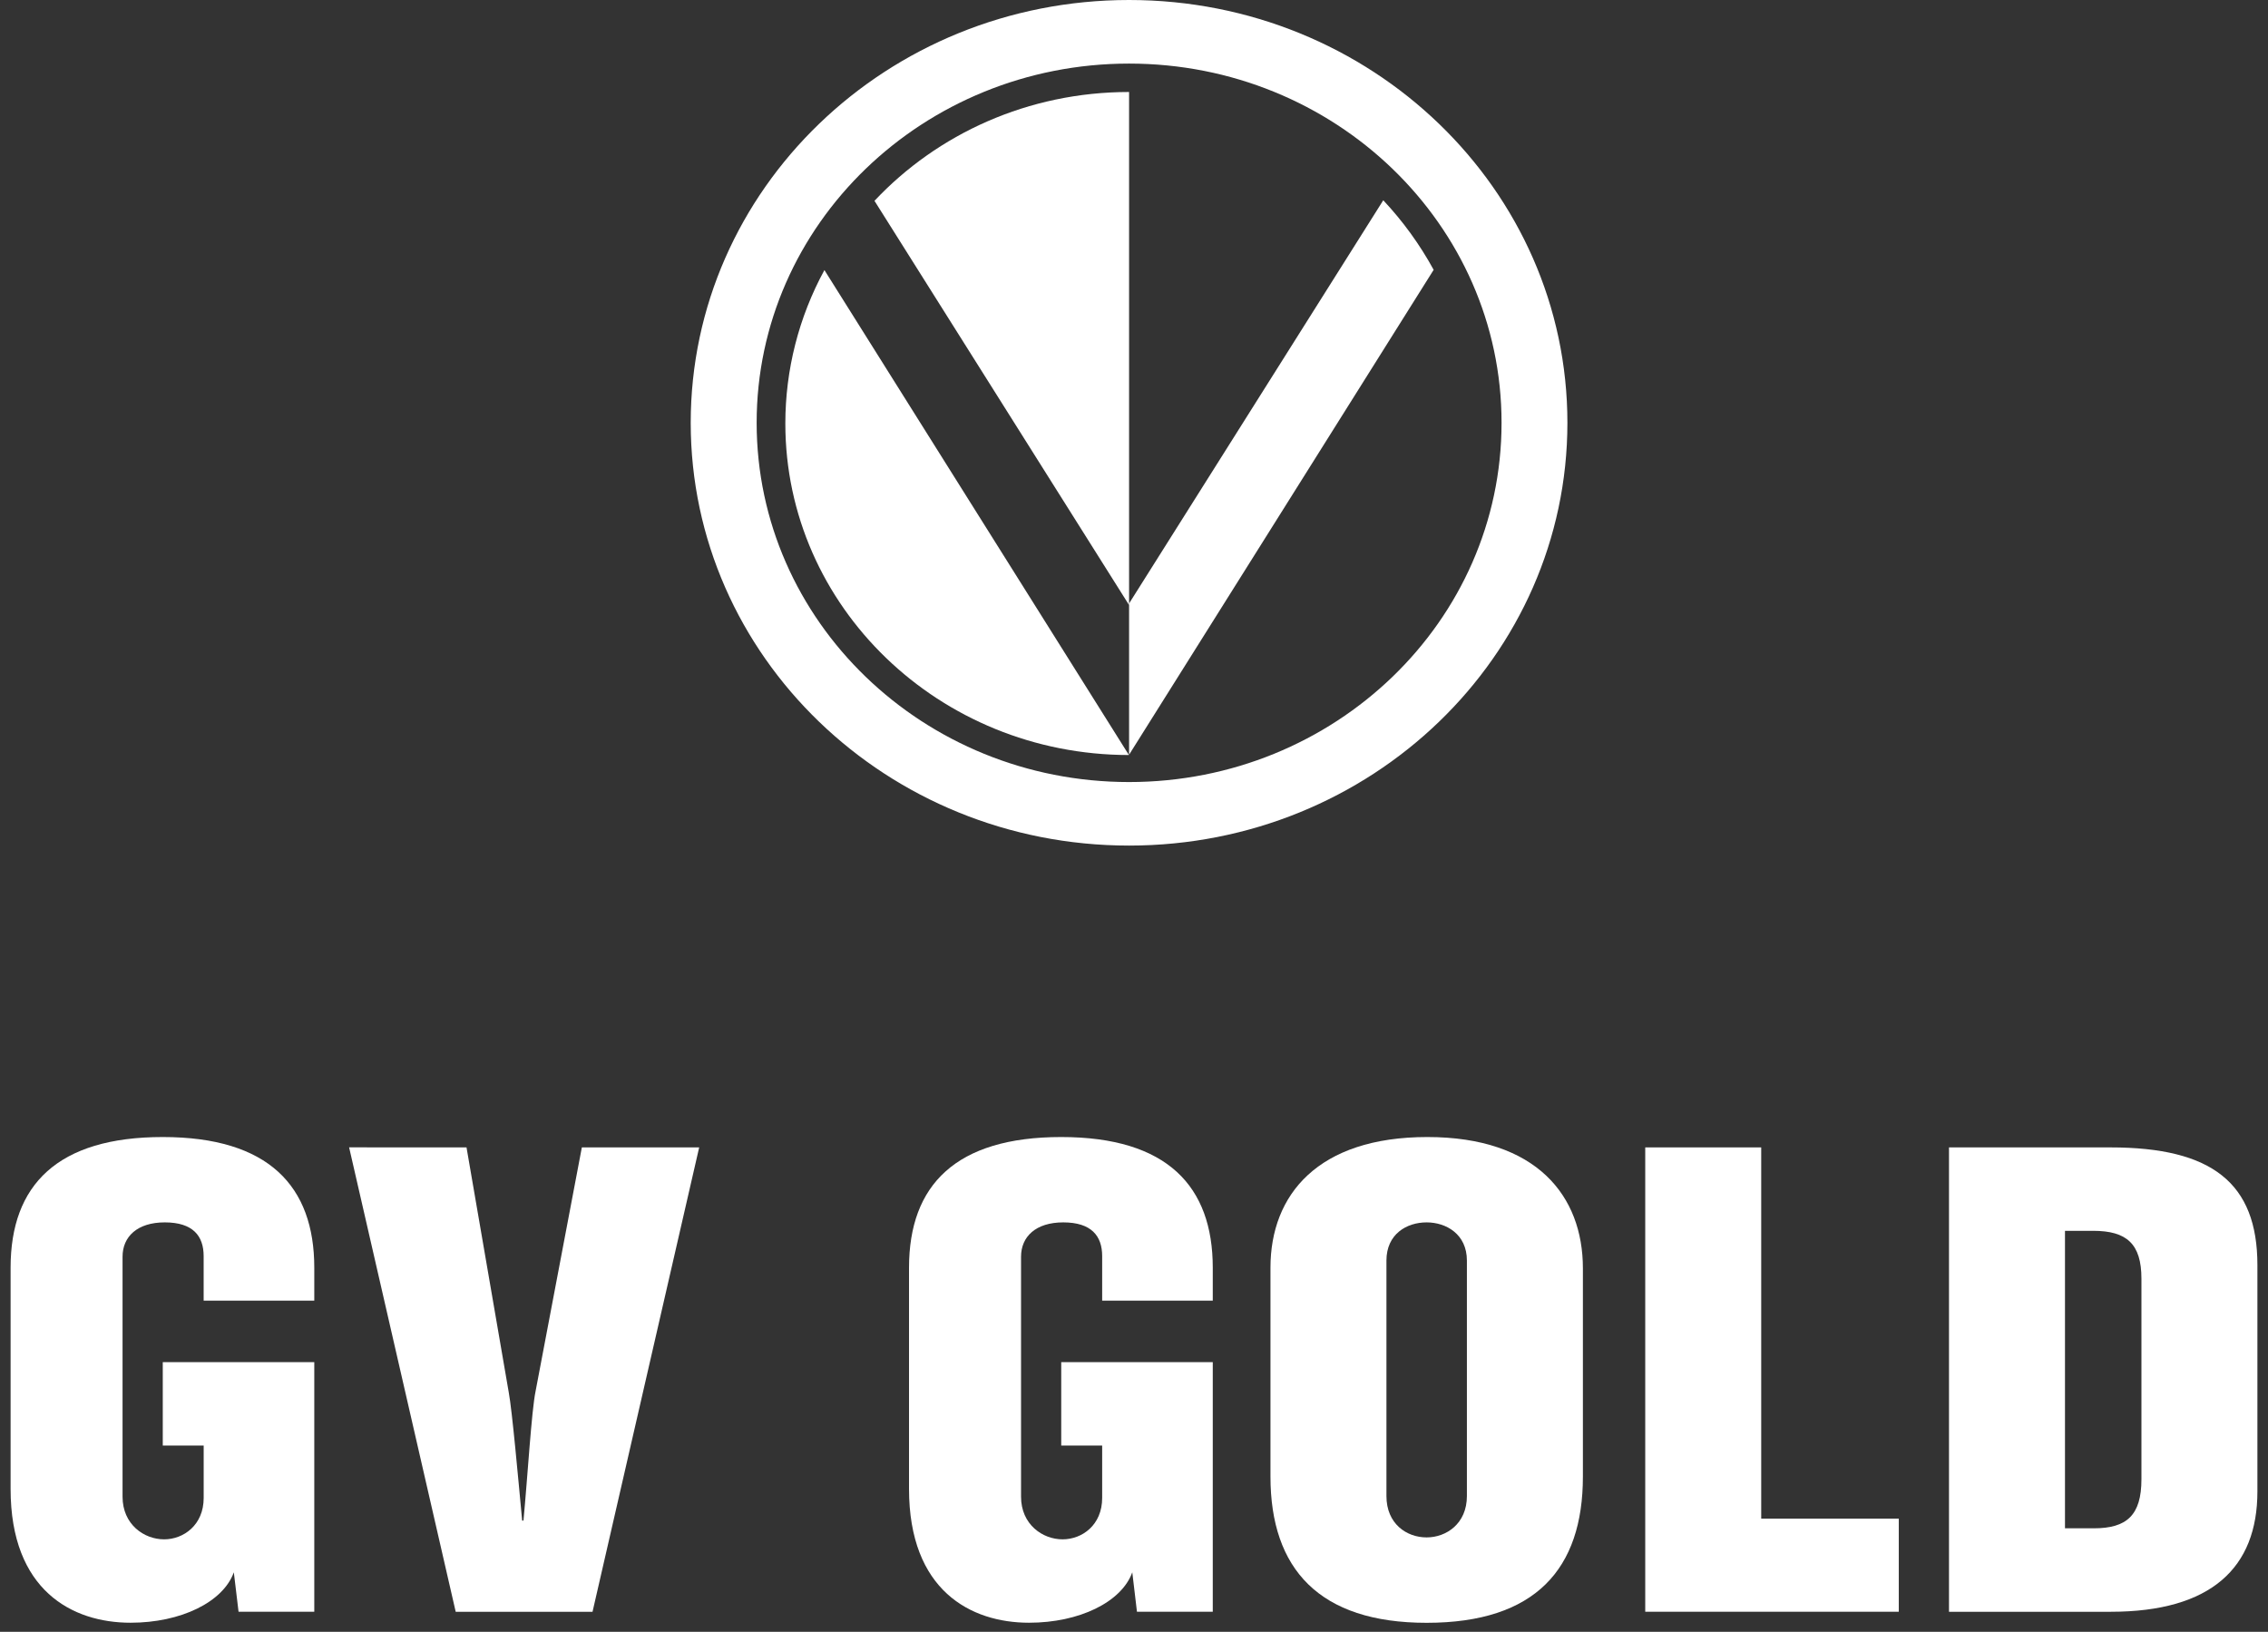 <?xml version="1.0" encoding="UTF-8"?> <svg xmlns="http://www.w3.org/2000/svg" width="82" height="59" viewBox="0 0 82 59" fill="none"><rect x="0" y="0" width="82" height="59" fill="#333333" stroke="none"/><path d="M7.363 47.028V45.415C7.363 44.688 6.977 44.197 5.958 44.197C4.964 44.197 4.431 44.712 4.431 45.438V54.115C4.431 55.118 5.207 55.657 5.934 55.657C6.635 55.657 7.364 55.142 7.364 54.16V52.265H5.885V49.25H11.363V58.275H8.625L8.454 56.849C8.066 57.927 6.538 58.672 4.72 58.672C2.612 58.672 0.383 57.504 0.383 53.833V45.834C0.383 42.843 2.08 41.111 5.885 41.111C9.714 41.111 11.363 42.889 11.363 45.836V47.027H7.363V47.028Z" fill="white"></path><path d="M16.867 41.486L18.395 50.349C18.516 51.002 18.734 53.435 18.879 54.98H18.926C19.073 53.435 19.217 51.002 19.364 50.301L21.037 41.486H25.279L21.423 58.276H16.476L12.622 41.484L16.867 41.486Z" fill="white"></path><path d="M39.849 47.028V45.415C39.849 44.689 39.461 44.197 38.442 44.197C37.449 44.197 36.916 44.712 36.916 45.438V54.115C36.916 55.118 37.693 55.657 38.418 55.657C39.123 55.657 39.849 55.142 39.849 54.16V52.265H38.369V49.25H43.848V58.275H41.107L40.938 56.849C40.55 57.927 39.022 58.672 37.204 58.672C35.096 58.672 32.866 57.504 32.866 53.833V45.834C32.866 42.843 34.564 41.111 38.369 41.111C42.2 41.111 43.848 42.889 43.848 45.836V47.027H39.849V47.028Z" fill="white"></path><path fill-rule="evenodd" clip-rule="evenodd" d="M57.23 53.387V45.858C57.23 43.24 55.557 41.111 51.606 41.111C47.656 41.111 45.934 43.193 45.934 45.834V53.387C45.934 56.732 47.703 58.675 51.58 58.675C55.508 58.675 57.23 56.733 57.23 53.387ZM50.127 54.091V45.577C50.127 44.622 50.855 44.197 51.58 44.197C52.286 44.197 53.036 44.622 53.036 45.577V54.09C53.036 55.095 52.286 55.587 51.58 55.587C50.855 55.587 50.127 55.096 50.127 54.091Z" fill="white"></path><path d="M63.677 54.908H68.651V58.275H59.484V41.486H63.677V54.908Z" fill="white"></path><path fill-rule="evenodd" clip-rule="evenodd" d="M76.309 41.486H70.466V58.276H76.309C79.945 58.276 81.617 56.686 81.617 53.926V45.742C81.617 42.77 79.969 41.486 76.309 41.486ZM75.702 55.258H74.66V44.502H75.679C76.891 44.502 77.424 44.972 77.424 46.233V53.483C77.424 54.791 76.891 55.258 75.702 55.258Z" fill="white"></path><path fill-rule="evenodd" clip-rule="evenodd" d="M56.67 15.287C56.67 6.842 49.574 0 40.822 0C32.069 0 24.973 6.843 24.973 15.287C24.973 23.731 32.069 30.573 40.822 30.573C49.575 30.573 56.67 23.731 56.67 15.286V15.287ZM54.289 15.287C54.289 22.461 48.26 28.276 40.822 28.276C33.384 28.276 27.357 22.461 27.357 15.286C27.357 8.114 33.384 2.299 40.822 2.299C48.26 2.299 54.289 8.114 54.289 15.286V15.287Z" fill="white"></path><path d="M40.821 21.821L50.012 7.241C50.724 7.999 51.336 8.844 51.834 9.756L40.822 27.288V21.823L40.821 21.821Z" fill="white"></path><path fill-rule="evenodd" clip-rule="evenodd" d="M40.822 21.877V3.326C37.172 3.326 33.891 4.842 31.617 7.261L40.822 21.877ZM40.816 27.299L29.807 9.765C28.879 11.468 28.394 13.374 28.394 15.311C28.394 21.93 33.956 27.295 40.816 27.299Z" fill="white"></path></svg> 